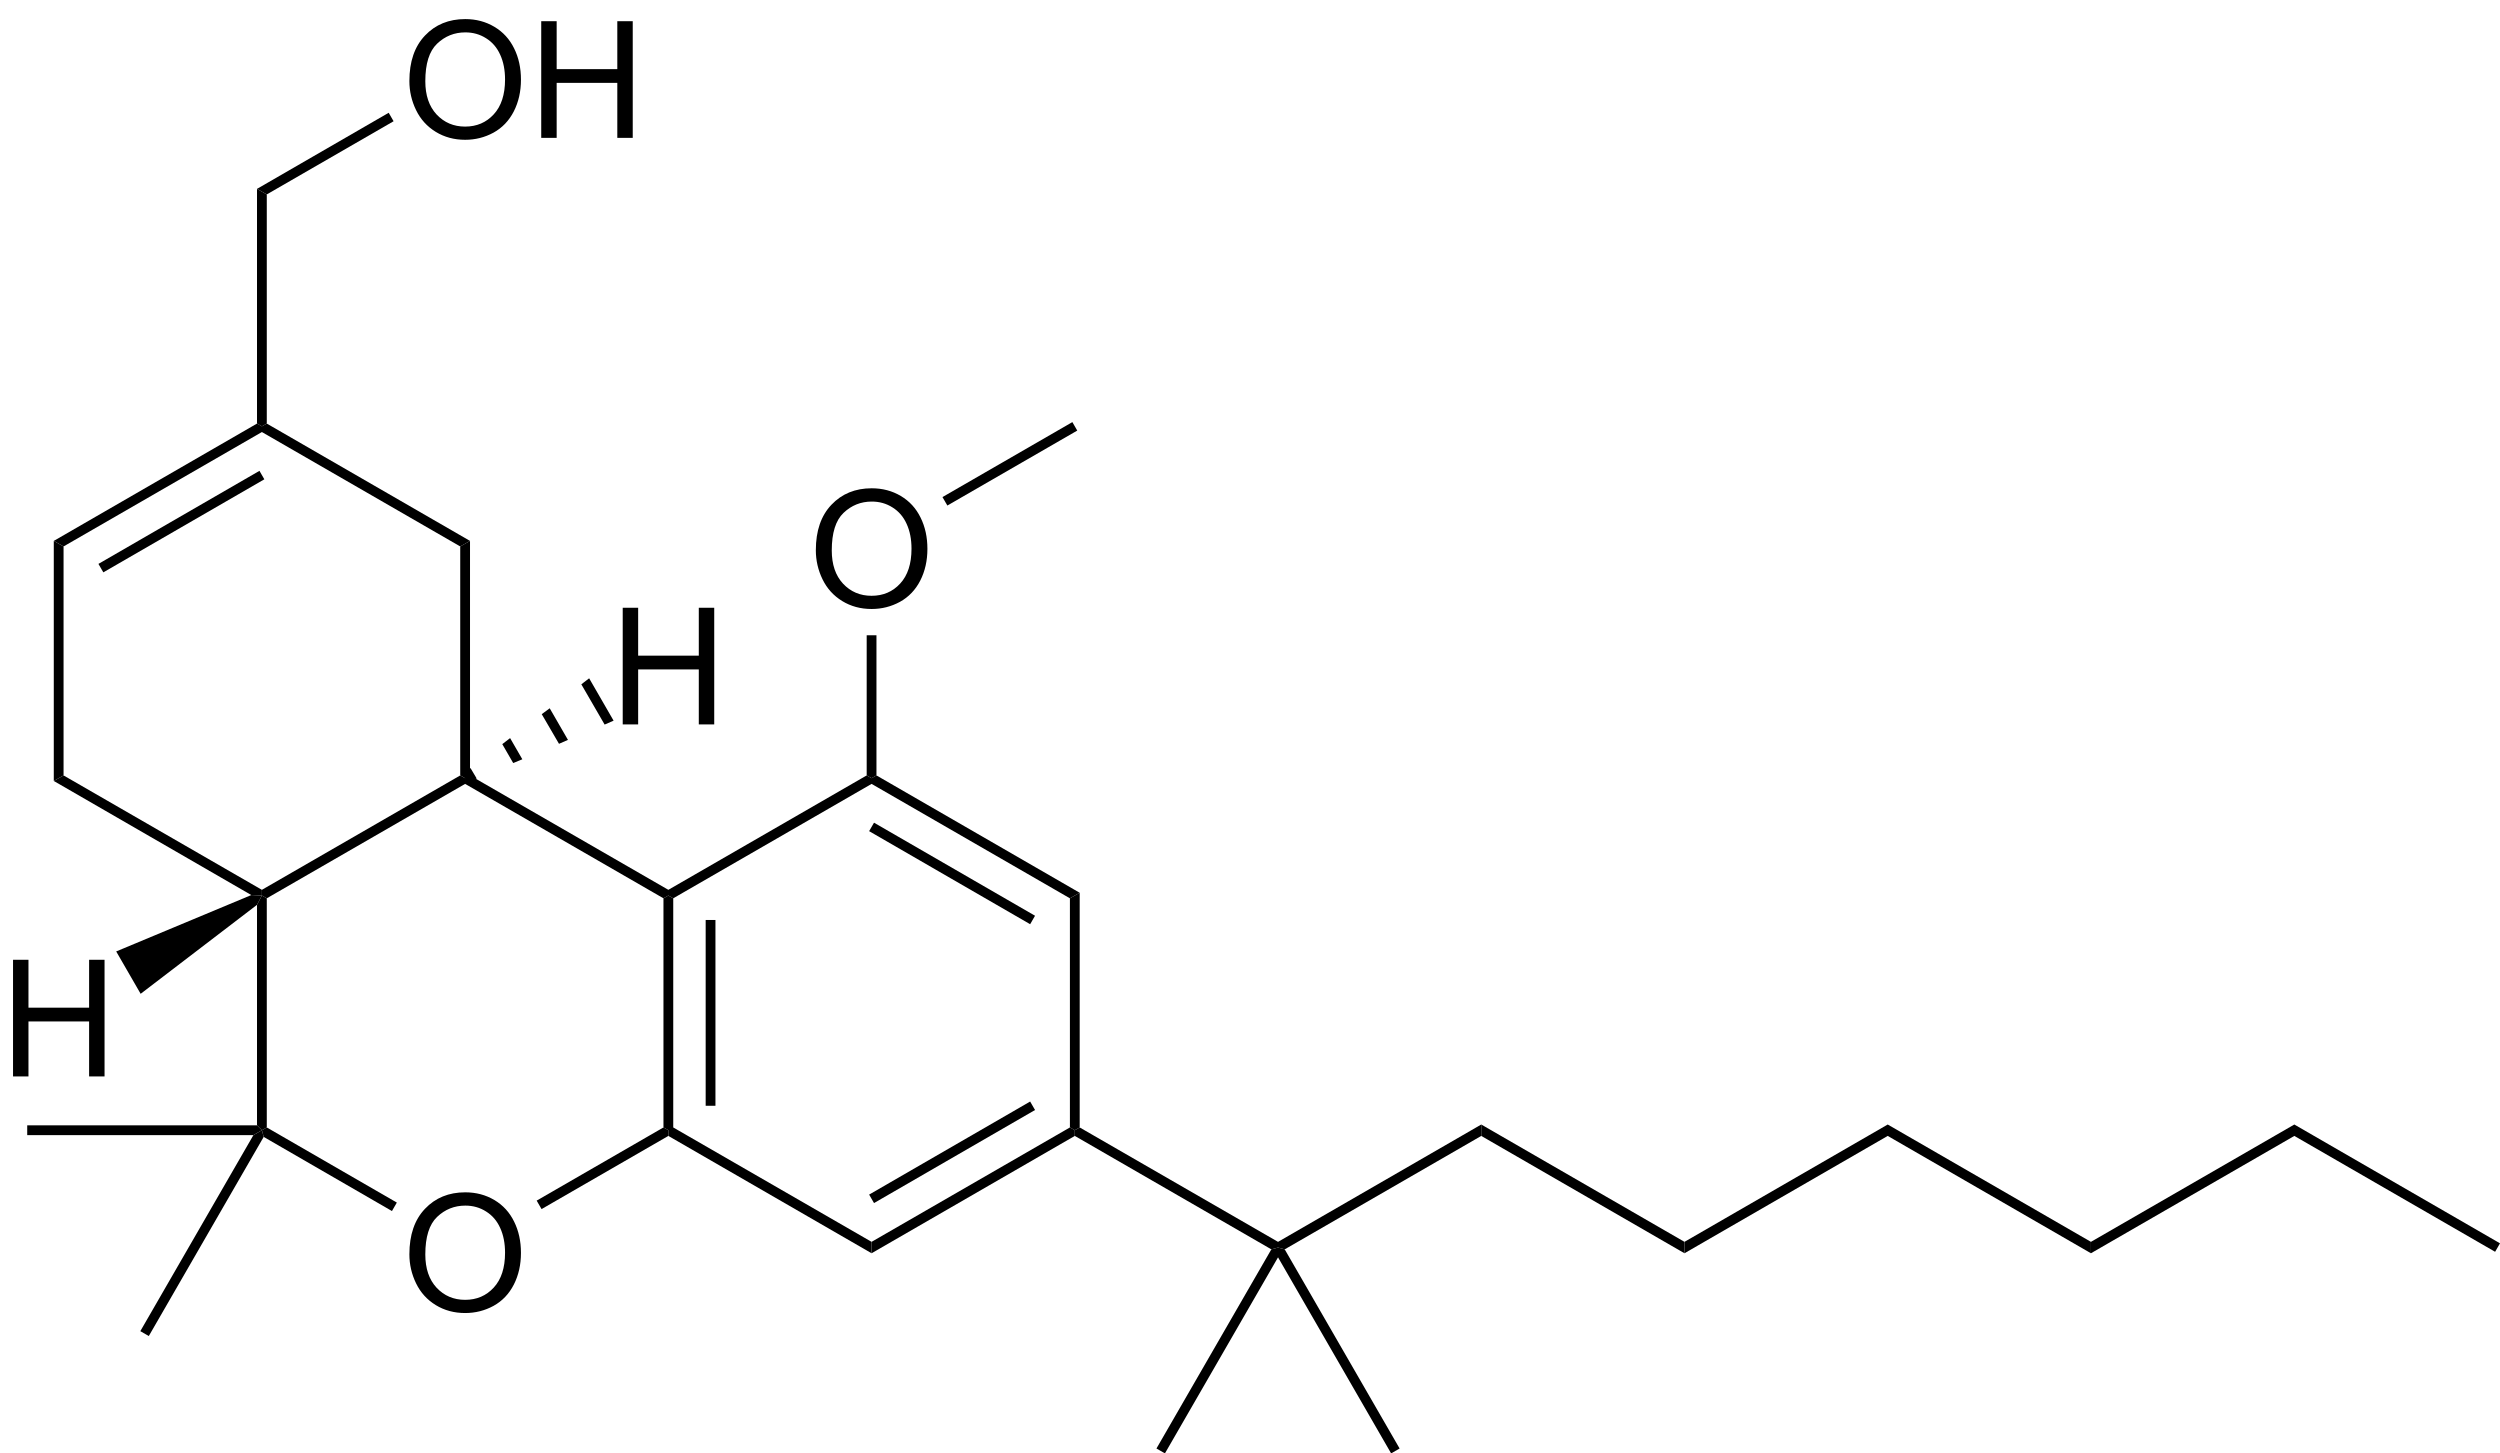 <?xml version="1.0" encoding="UTF-8"?><svg preserveAspectRatio="xMidYMid" viewBox="173.91 97.52 153.4 89.18" xmlns="http://www.w3.org/2000/svg" xmlns:cc="http://creativecommons.org/ns#" xmlns:dc="http://purl.org/dc/elements/1.1/" xmlns:rdf="http://www.w3.org/1999/02/22-rdf-syntax-ns#"><clipPath id="a"><rect x=".3" y=".3" width="539.4" height="719.15"/></clipPath><g clip-path="url(#a)"><path d="M239.86 167.22v-.35l.3-.17 12.17 7.02v.35l-.41.11zM252.74 174.18l-.41-.11v-.35l12.47-7.2v.7z" fill-rule="evenodd" shape-rendering="geometricPrecision" stroke-width="0"/><path d="m199.03 174.48q0-1.783 0.957-2.788 0.957-1.011 2.471-1.011 0.991 0 1.787 0.473 0.796 0.474 1.211 1.324 0.42 0.844 0.42 1.919 0 1.089-0.439 1.948-0.44 0.859-1.245 1.304-0.806 0.439-1.739 0.439-1.01 0-1.806-0.488t-1.206-1.333q-0.411-0.845-0.411-1.787zm0.977 0.014q0 1.294 0.693 2.041 0.699 0.743 1.748 0.743 1.07 0 1.758-0.752 0.694-0.752 0.694-2.134 0-0.874-0.298-1.524-0.293-0.654-0.865-1.01-0.566-0.362-1.274-0.362-1.006 0-1.733 0.694-0.723 0.688-0.723 2.304z"/><path d="m190.28 166.7-0.3 0.17-0.3-0.3v-13.53l0.3-0.57 0.3 0.17z" fill-rule="evenodd" shape-rendering="geometricPrecision" stroke-width="0"/><path d="M190.28 152.64l-.3-.17v-.35l12.17-7.02.3.17v.35zM202.45 145.62v-.35l.3-.17 12.17 7.02v.35l-.3.17zM215.22 152.64l-.3-.17v-.35l12.17-7.02.3.17v.35zM227.39 145.62v-.35l.3-.17 12.47 7.2-.6.34z" fill-rule="evenodd" shape-rendering="geometricPrecision" stroke-width="0"/><path d="m227.39 148.26 9.88 5.71" stroke="#000" stroke-width=".6"/><path d="m239.56 152.64 0.6-0.34v14.4l-0.3 0.17-0.3-0.17z" fill-rule="evenodd" shape-rendering="geometricPrecision" stroke-width="0"/><path d="m239.56 166.7 0.3 0.17v0.35l-12.47 7.2v-0.7z" fill-rule="evenodd" shape-rendering="geometricPrecision" stroke-width="0"/><path d="m237.27 165.37-9.88 5.71" stroke="#000" stroke-width=".6"/><path d="M227.39 173.72v.7l-12.47-7.2v-.35l.3-.17zM214.62 152.64l.3-.17.3.17v14.06l-.3.17-.3-.17z" fill-rule="evenodd" shape-rendering="geometricPrecision" stroke-width="0"/><path d="m217.51 153.97v11.4" stroke="#000" stroke-width=".6"/><path d="M214.62 166.7l.3.17v.35l-7.78 4.49-.3-.52zM190.09 167.28l-.11-.41.3-.17 7.98 4.61-.3.52zM202.75 130.71l-.6.34-12.17-7.02v-.35l.3-.17zM189.68 123.51l.3.17v.35l-12.17 7.02-.6-.34z" fill-rule="evenodd" shape-rendering="geometricPrecision" stroke-width="0"/><path d="m189.98 126.67-9.88 5.71" stroke="#000" stroke-width=".6"/><path d="m177.21 130.71 0.6 0.34v14.05l-0.6 0.34z" fill-rule="evenodd" shape-rendering="geometricPrecision" stroke-width="0"/><path d="M177.21 145.44l.6-.34 12.17 7.02v.35l-.65-.03zM202.15 131.05l.6-.34v14.39l-.3.17-.3-.17zM189.46 167.17l.52-.3.11.41-7.05 12.22-.52-.3z" fill-rule="evenodd" shape-rendering="geometricPrecision" stroke-width="0"/><path d="M189.68 166.57l.3.3-.52.3h-13.88v-.6zM189.68 109.11l.6.34v14.06l-.3.17-.3-.17z" fill-rule="evenodd" shape-rendering="geometricPrecision" stroke-width="0"/><path d="m174.71 163.57v-7.158h0.947v2.939h3.721v-2.939h0.947v7.158h-0.947v-3.374h-3.721v3.374z"/><path d="m189.33 152.44 0.65 0.03-0.3 0.57-7.14 5.46-1.5-2.6z" fill-rule="evenodd" shape-rendering="geometricPrecision" stroke-width="0"/><path d="m212.12 141.97v-7.158h0.947v2.939h3.721v-2.939h0.947v7.158h-0.947v-3.374h-3.721v3.374z"/><path d="M202.6 145.53l-.3-.52.48-.36.38.64zM205.4 144.34l-.67-1.16.48-.37.75 1.3zM208.21 143.16l-1.06-1.82.49-.36 1.12 1.94zM211.01 141.98l-1.43-2.47.48-.37 1.5 2.6z" fill-rule="evenodd" shape-rendering="geometricPrecision" stroke-width="0"/><path d="M199.03 102.49q0-1.783.957-2.788.957-1.011 2.471-1.011.991 0 1.787.474.796.474 1.211 1.323.42.844.42 1.919 0 1.089-.439 1.948-.44.859-1.245 1.304-.806.439-1.739.439-1.01 0-1.806-.488t-1.206-1.333q-.411-.845-.411-1.787zm.977.014q0 1.294.693 2.041.699.743 1.748.743 1.07 0 1.758-.752.694-.752.694-2.134 0-.874-.298-1.524-.293-.654-.865-1.01-.566-.361-1.274-.361-1.006 0-1.733.694-.723.688-.723 2.304zM207.12 105.98v-7.158h.947v2.939h3.721v-2.939h.947v7.158h-.947v-3.374h-3.721v3.374z"/><path d="M190.28 109.45l-.6-.34 8.08-4.67.3.52zM251.92 174.18l.41-.11v.6l-6.94 12.03-.52-.3zM252.33 174.67v-.6l.41.11 7.05 12.22-.52.3z" fill-rule="evenodd" shape-rendering="geometricPrecision" stroke-width="0"/><path d="m223.97 131.28q0-1.783 0.957-2.788 0.957-1.011 2.471-1.011 0.991 0 1.787 0.473 0.796 0.474 1.211 1.324 0.42 0.844 0.42 1.919 0 1.089-0.439 1.948-0.44 0.859-1.245 1.304-0.806 0.439-1.739 0.439-1.01 0-1.806-0.488t-1.206-1.333q-0.411-0.845-0.411-1.787zm0.977 0.014q0 1.294 0.693 2.041 0.699 0.743 1.748 0.743 1.07 0 1.758-0.752 0.694-0.752 0.694-2.134 0-0.874-0.298-1.524-0.293-0.654-0.865-1.01-0.566-0.362-1.274-0.362-1.006 0-1.733 0.694-0.723 0.688-0.723 2.304z"/><path d="M227.69 145.1l-.3.17-.3-.17v-8.6h.6zM232.04 128.54l-.3-.52 7.97-4.6.3.52zM264.8 167.22v-.7l12.47 7.2v.7z" fill-rule="evenodd" shape-rendering="geometricPrecision" stroke-width="0"/><path d="M277.27 174.42v-.7l12.47-7.2v.7zM289.74 167.22v-.7l12.47 7.2v.7z" fill-rule="evenodd" shape-rendering="geometricPrecision" stroke-width="0"/><path d="M302.21 174.42v-.7l12.48-7.2v.7zM314.69 167.22v-.7l12.62 7.29-.3.52z" fill-rule="evenodd" shape-rendering="geometricPrecision" stroke-width="0"/></g></svg>